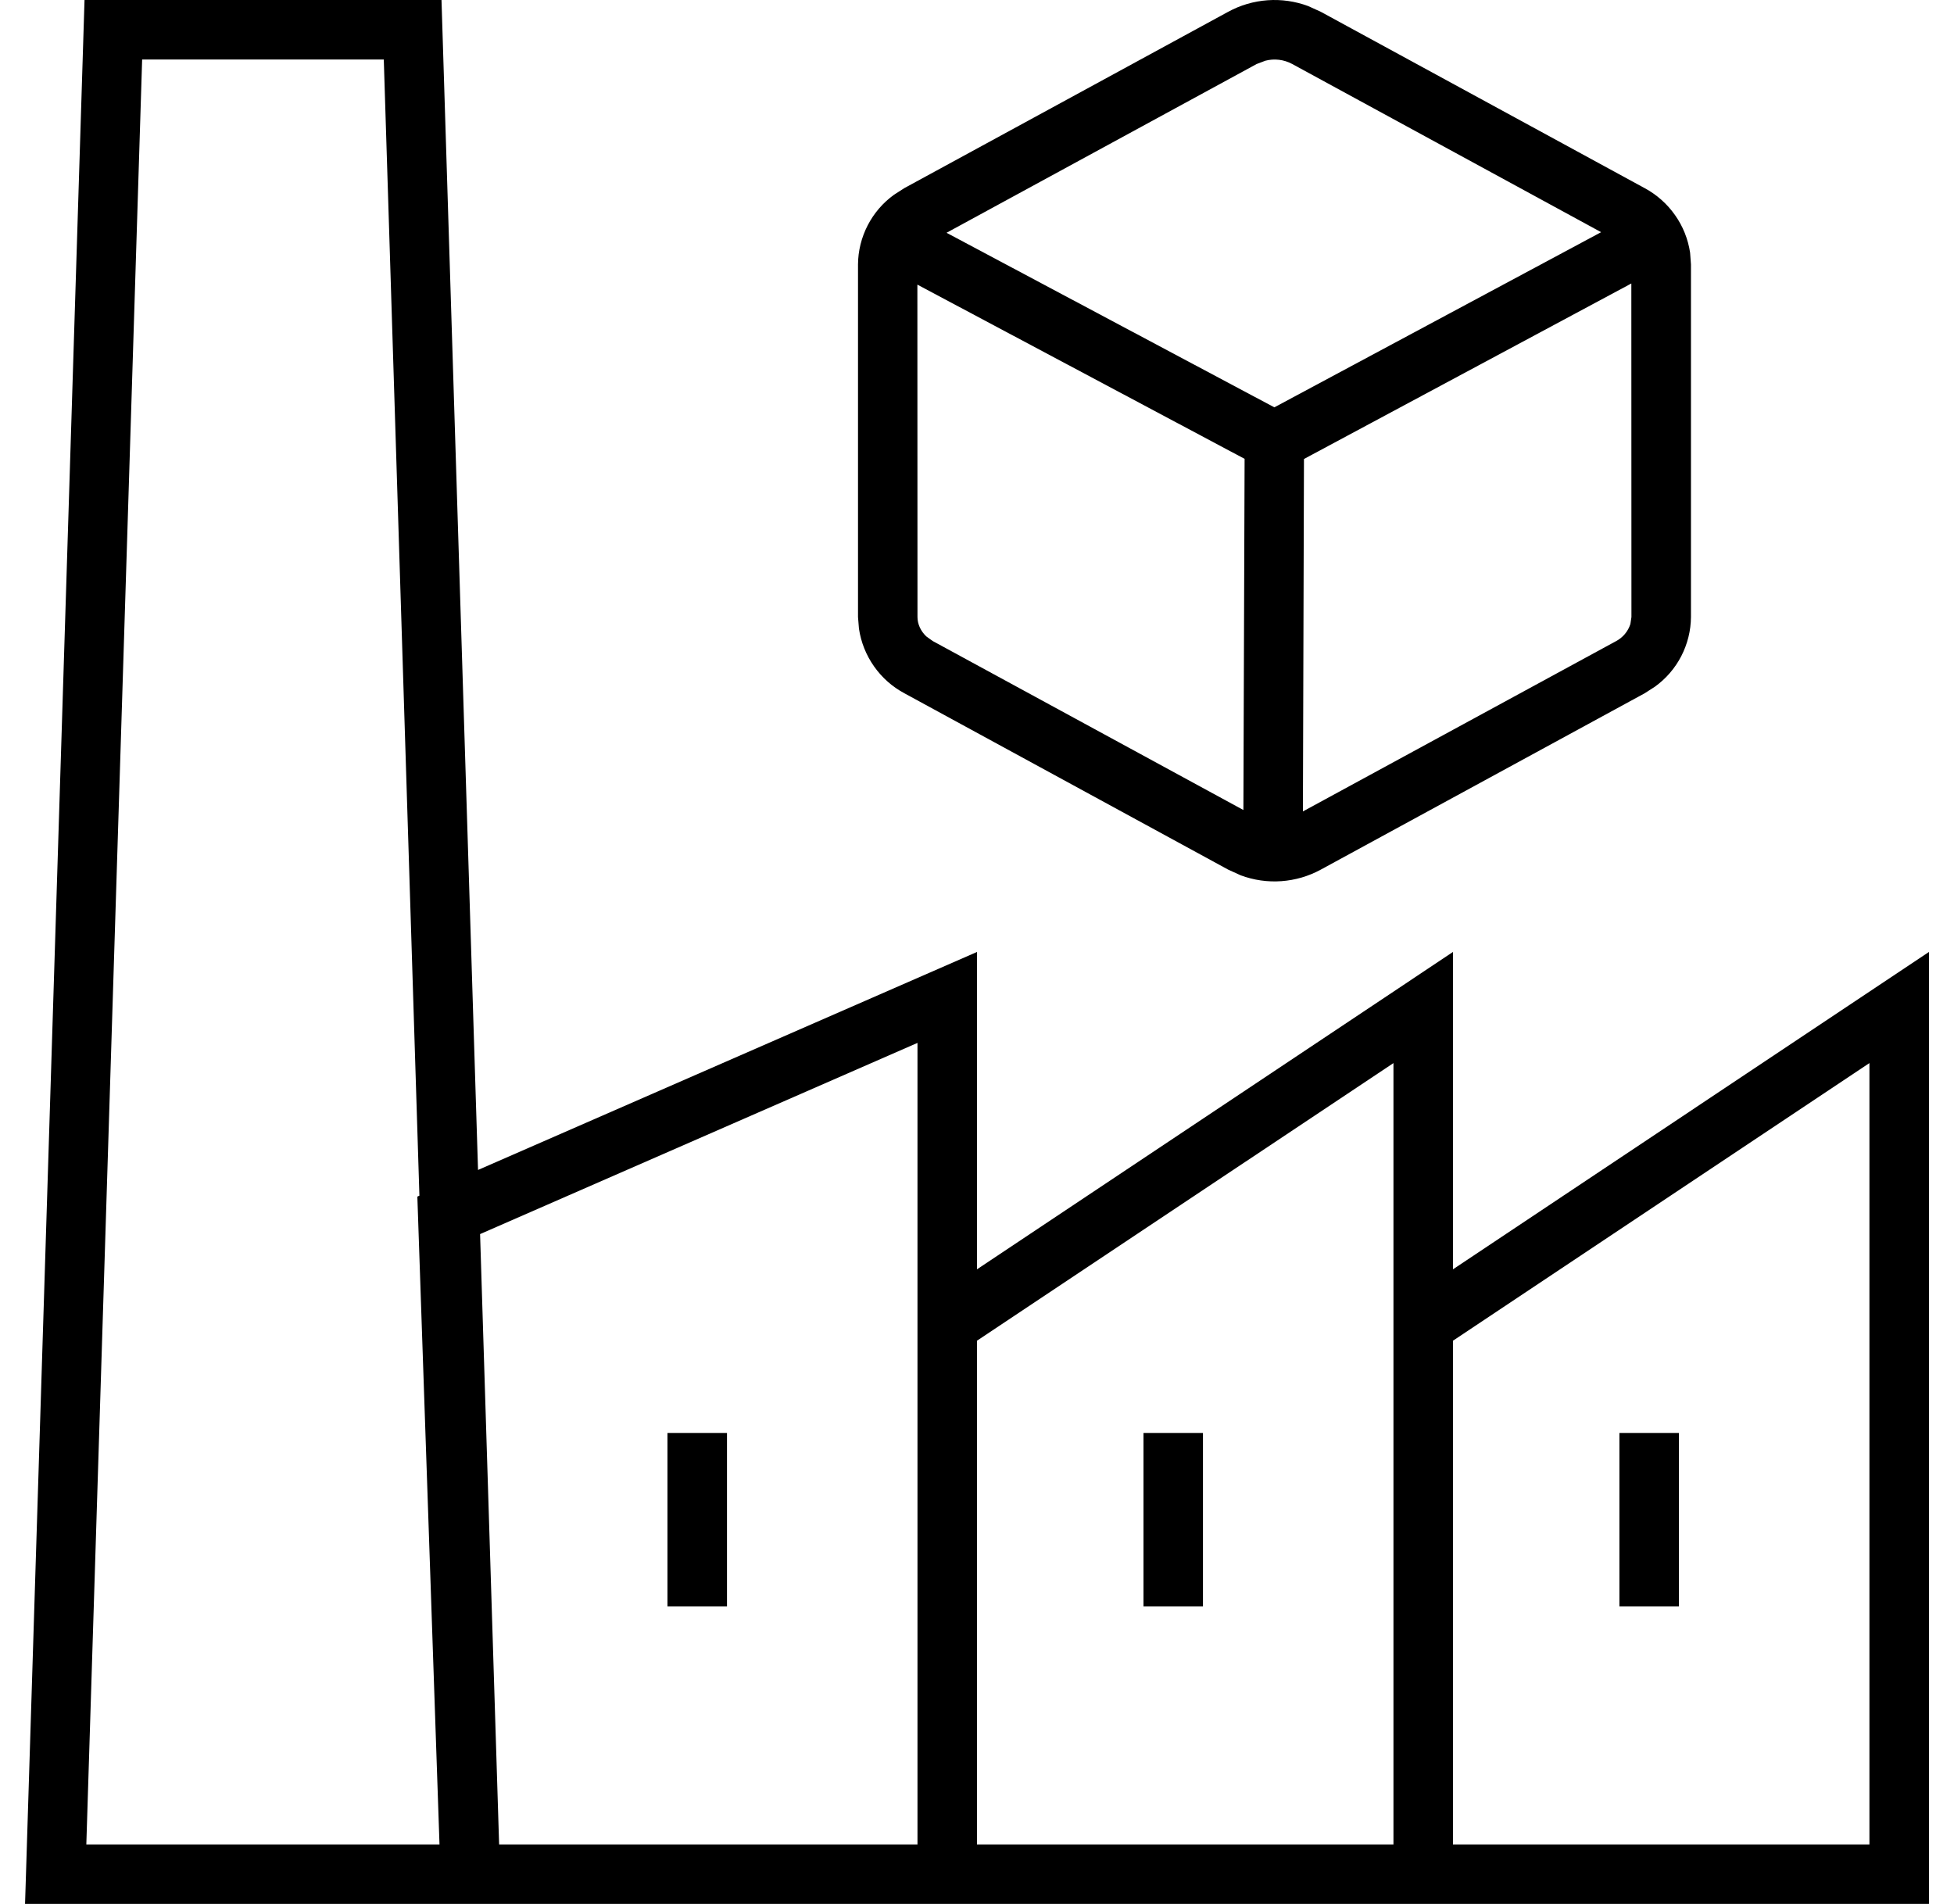 <svg width="39" height="38" viewBox="0 0 39 38" fill="none" xmlns="http://www.w3.org/2000/svg">
<path d="M8.812 0L9.541 23.351L19.5 19V25.334L29 19V25.334L38.5 19V38H0.5L1.687 0H8.812ZM7.66 1.188H2.837L1.723 36.813H8.772L8.33 23.883L8.371 23.864L7.66 1.188ZM18.312 20.815L9.582 24.631L9.962 36.813H18.312V20.815ZM27.812 21.218L19.5 26.759V36.813H27.812V21.218ZM37.312 21.218L29 26.759V36.813H37.312V21.218ZM24.01 28.6V32.063H22.823V28.6H24.01ZM14.51 28.6V32.063H13.322V28.6H14.51ZM33.51 28.6V32.063H32.322V28.6H33.51ZM26.11 0.121L26.361 0.235L32.826 3.755C33.067 3.885 33.275 4.069 33.432 4.293C33.59 4.516 33.693 4.774 33.733 5.045L33.75 5.278V12.315C33.748 12.587 33.681 12.855 33.556 13.097C33.431 13.338 33.251 13.547 33.03 13.706L32.826 13.837L26.361 17.357C26.119 17.489 25.851 17.567 25.576 17.587C25.3 17.607 25.024 17.567 24.765 17.471L24.514 17.357L18.051 13.837C17.81 13.708 17.602 13.524 17.445 13.3C17.287 13.076 17.184 12.818 17.144 12.547L17.125 12.315V5.278C17.127 5.005 17.194 4.738 17.319 4.496C17.444 4.254 17.624 4.045 17.845 3.886L18.049 3.755L24.514 0.235C24.756 0.103 25.024 0.025 25.299 0.005C25.575 -0.015 25.851 0.025 26.11 0.121ZM32.56 5.658L26.026 9.161L26.005 16.195L32.254 12.797C32.391 12.725 32.494 12.602 32.541 12.455L32.562 12.315L32.56 5.658ZM18.31 5.681L18.312 12.315C18.312 12.457 18.377 12.597 18.488 12.702L18.616 12.794L24.817 16.167L24.841 9.158L18.31 5.681ZM25.255 1.212L25.081 1.278L18.892 4.646L25.435 8.13L31.957 4.634L25.789 1.276C25.625 1.188 25.434 1.165 25.255 1.212Z" fill="black"/>
</svg>
